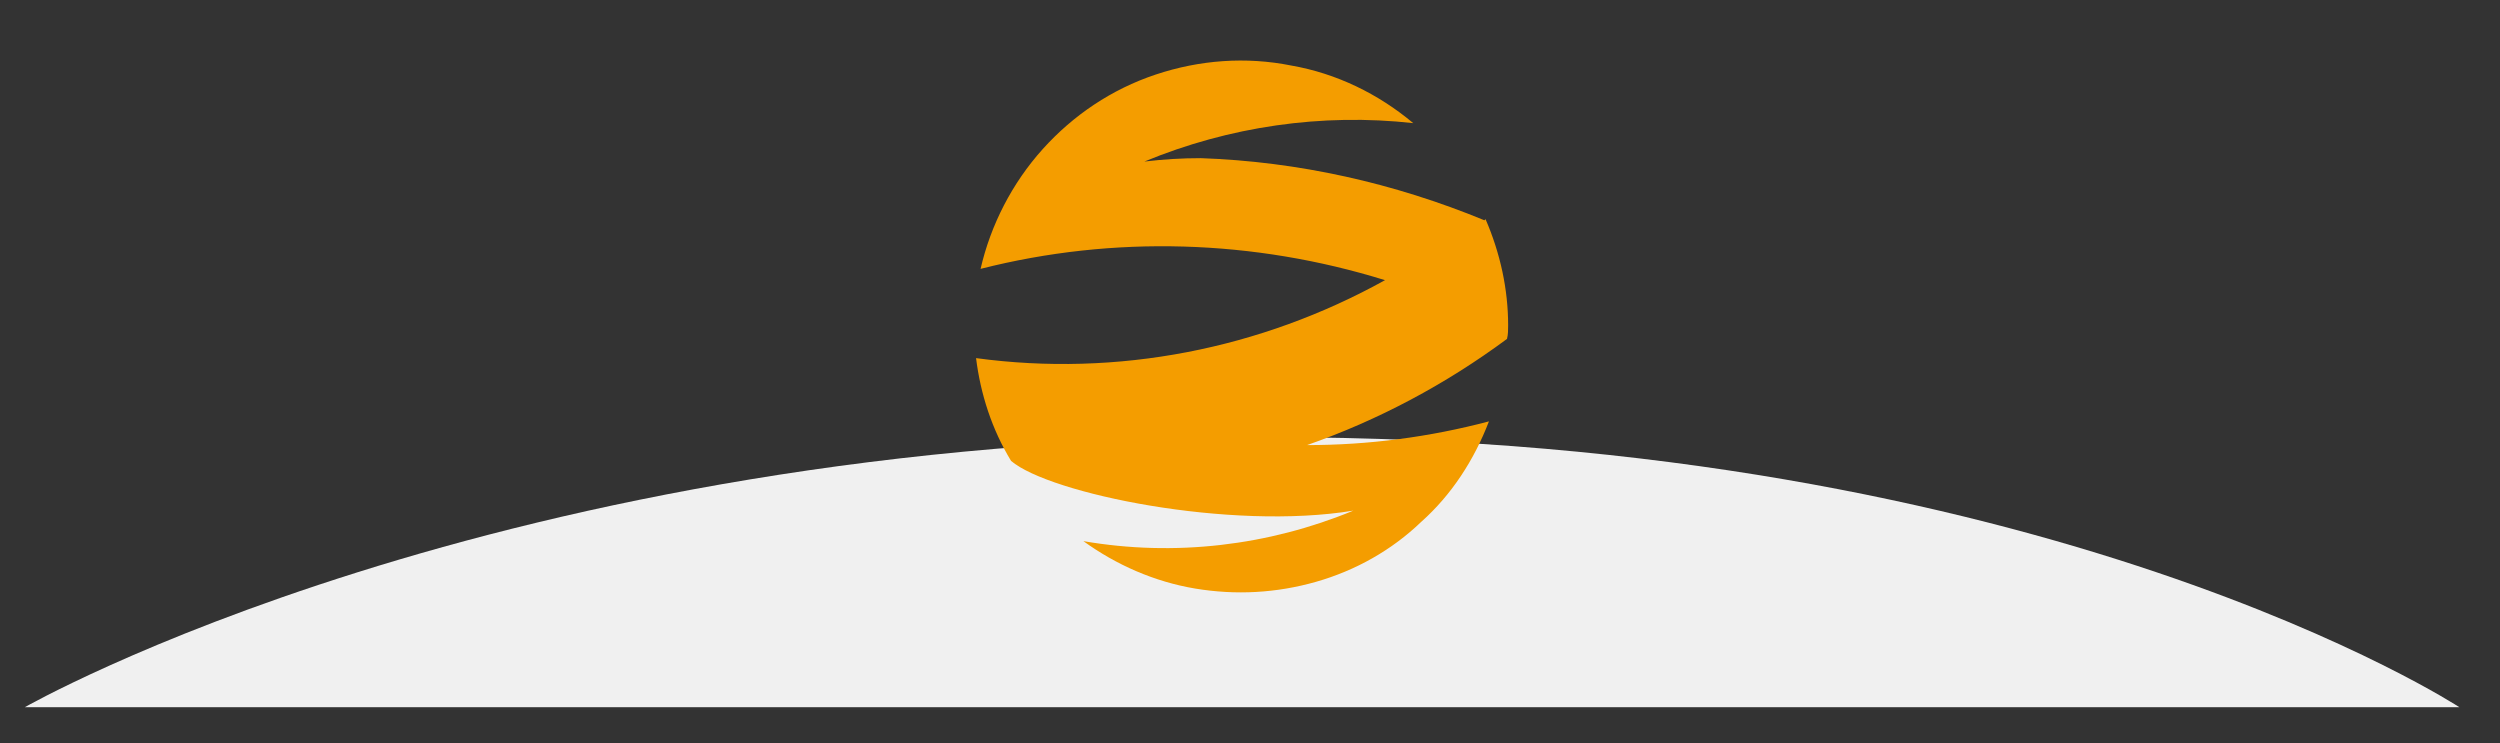 <?xml version="1.0" encoding="UTF-8"?> <svg xmlns="http://www.w3.org/2000/svg" xmlns:xlink="http://www.w3.org/1999/xlink" version="1.1" id="Calque_1" x="0px" y="0px" viewBox="0 0 221.3 65.8" style="enable-background:new 0 0 221.3 65.8;" xml:space="preserve"><rect x="0" y="0" width="221.3" height="65.8" fill="#333333" stroke="none"/> <style type="text/css"> .st0{fill:#F0F0F0;} .st1{fill:#F49D00;} </style> <path class="st0" d="M2.2,62.6h215.5c0,0-36.5-23.9-105.1-23.9S2.2,62.6,2.2,62.6z"></path> <path class="st1" d="M133.5,28.8c0-3.2-0.7-6.4-2-9.4l-0.1,0.1c-8-3.3-16.5-5.2-25.1-5.5c-1.7,0-3.3,0.1-5,0.3 c7.5-3.1,15.7-4.3,23.8-3.4c-3.1-2.6-6.8-4.4-10.8-5.1c-4-0.8-8.1-0.5-12,0.8c-3.9,1.3-7.3,3.6-10,6.6c-2.7,3-4.6,6.7-5.5,10.6 c11.8-3,24.2-2.6,35.8,1c-11,6.1-23.7,8.6-36.2,6.9c0.4,3.2,1.4,6.3,3.1,9.1c3.4,2.9,19.4,6.2,30.3,4.4c-7.5,3.1-15.8,4.1-23.9,2.7 c2.9,2.1,6.3,3.6,9.9,4.2c3.6,0.6,7.2,0.4,10.7-0.6c3.5-1,6.7-2.8,9.3-5.3c2.7-2.4,4.7-5.5,6-8.9c-5.3,1.4-10.7,2.1-16.1,2.1 c6.3-2.2,12.3-5.4,17.7-9.4C133.5,29.6,133.5,29.2,133.5,28.8z"></path> </svg> 